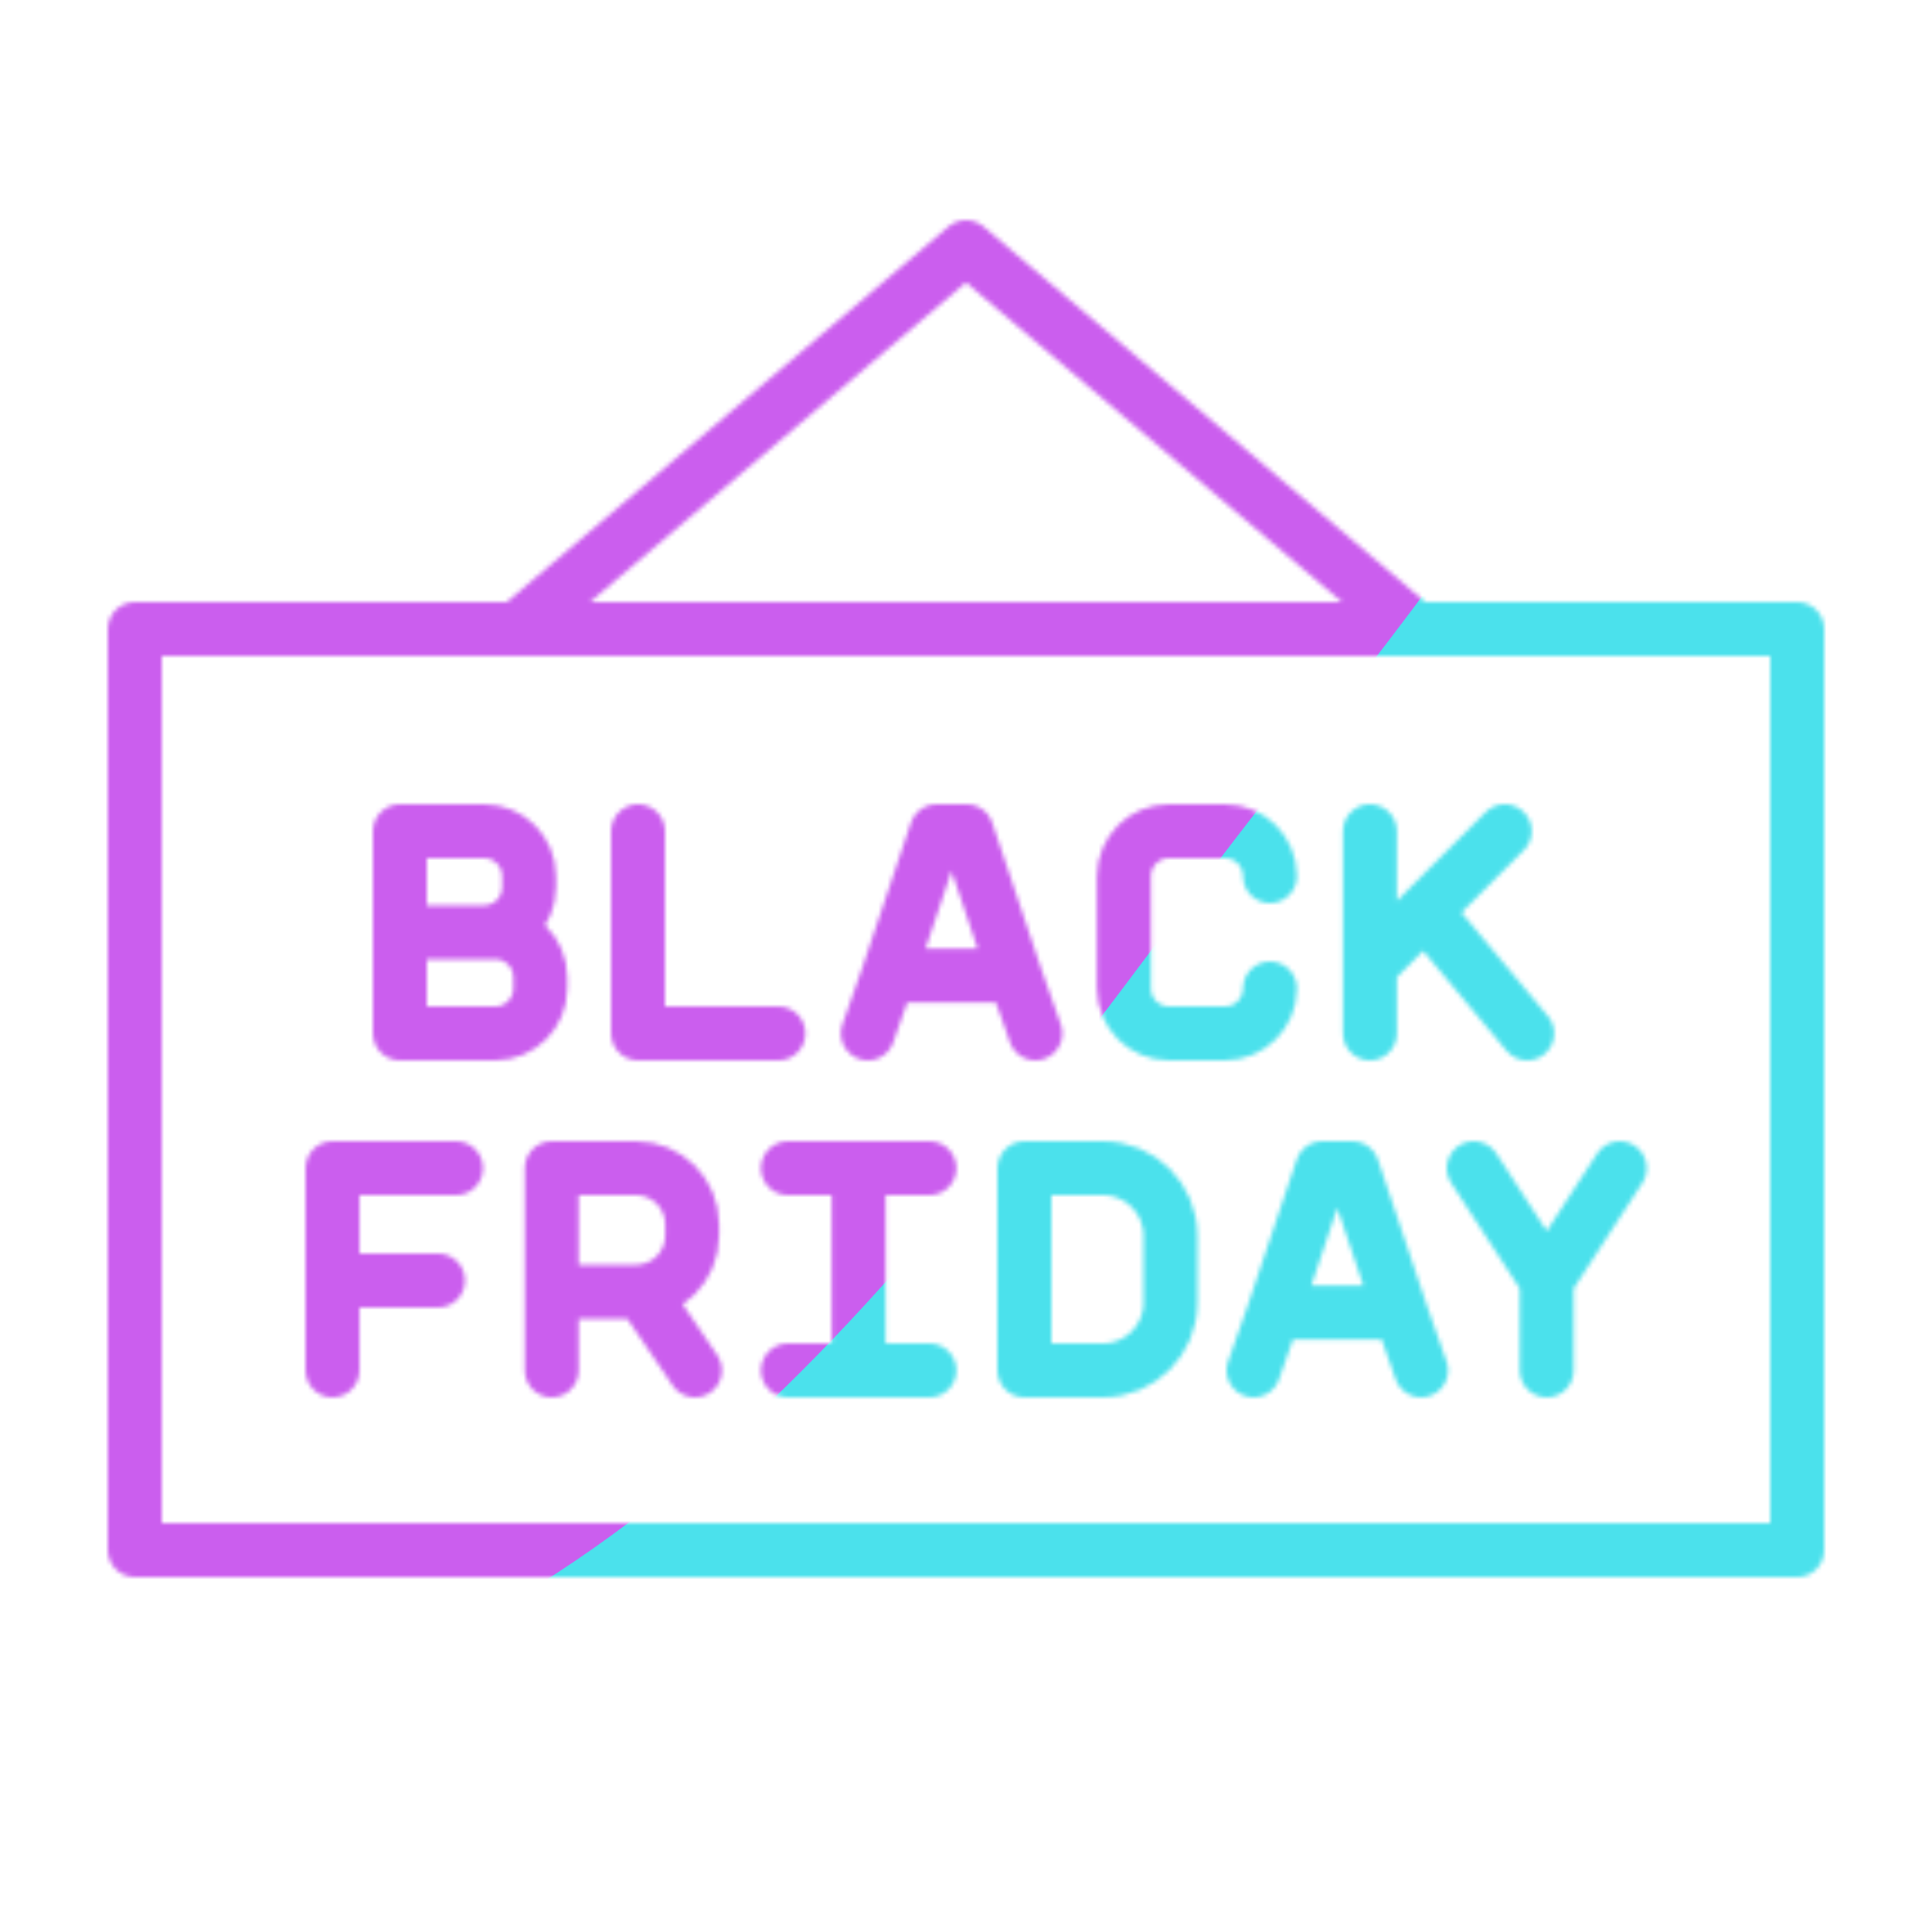 <svg xmlns="http://www.w3.org/2000/svg" width="430" height="430" style="width:100%;height:100%;transform:translate3d(0,0,0);content-visibility:visible" viewBox="0 0 430 430"><defs><clipPath id="m"><path d="M0 0h430v430H0z"/></clipPath><clipPath id="w"><path d="M0 0h430v430H0z"/></clipPath><clipPath id="g"><path d="M0 0h430v430H0z"/></clipPath><clipPath id="t"><path d="M0 0h430v430H0z"/></clipPath><clipPath id="i"><path d="M0 0h430v430H0z"/></clipPath><clipPath id="q"><path d="M0 0h430v430H0z"/></clipPath><clipPath id="k"><path d="M0 0h430v430H0z"/></clipPath><clipPath id="n"><path d="M0 0h430v430H0z"/></clipPath><clipPath id="l"><path d="M0 0h430v430H0z"/></clipPath><filter id="x" width="300%" height="300%" x="-100%" y="-100%"><feGaussianBlur result="filter_result_0"/></filter><filter id="v" width="300%" height="300%" x="-100%" y="-100%"><feGaussianBlur result="filter_result_0" stdDeviation="52.5 52.5"/></filter><filter id="r" width="300%" height="300%" x="-100%" y="-100%"><feGaussianBlur result="filter_result_0"/></filter><filter id="o" width="300%" height="300%" x="-100%" y="-100%"><feGaussianBlur result="filter_result_0"/></filter><mask id="y" mask-type="alpha"><use xmlns:ns1="http://www.w3.org/1999/xlink" ns1:href="#a"/></mask><mask id="u" mask-type="alpha"><use xmlns:ns2="http://www.w3.org/1999/xlink" ns2:href="#b"/></mask><mask id="s" mask-type="alpha"><use xmlns:ns3="http://www.w3.org/1999/xlink" ns3:href="#c"/></mask><mask id="p" mask-type="alpha"><use xmlns:ns4="http://www.w3.org/1999/xlink" ns4:href="#e"/></mask><g id="a" fill-opacity="0" stroke-linejoin="round" clip-path="url(#g)" style="display:none"><path class="primary" style="display:none"/><path stroke-linecap="round" class="primary" style="display:none"/><path stroke-linecap="round" class="secondary" style="display:none"/><path stroke-linecap="round" class="secondary" style="display:none"/></g><g id="b" fill-opacity="0" stroke-linejoin="round" stroke-width="12" clip-path="url(#i)" style="display:block"><path stroke="#121331" d="M185-112.5h-370v205h370z" class="primary" style="display:block" transform="translate(215 252.5)"/><path stroke="#121331" stroke-linecap="round" d="M100 35 0-50l-100 85" class="primary" style="display:block" transform="translate(215 105)"/><path stroke="#08A88A" stroke-linecap="round" d="M127 22.5v-20m16.25-25L127 2.5m0 0-16.25-25m-49 45 4.507-12.857M99.036 22.5l-4.51-12.857M-94.45 22.5V5m20 0 11.875 17.5m-53.175-45h-27.5v25m0 20v-20m23.49 0h-23.49m171.5-25h-17.5v45h17.5c8.284 0 15-6.716 15-15v-15c0-8.284-6.716-15-15-15m48.784 0h6.708L94.526 9.643H66.257zm-87.434 0h-31.5m31.5 45h-31.5m15.75 0v-45m-68.3 0h18.75c6.904 0 12.5 5.596 12.5 12.5v2.5C-63.2-.596-68.796 5-75.7 5h-18.75z" class="secondary" style="display:block" transform="translate(217.25 282.5)"/><path stroke="#08A88A" stroke-linecap="round" d="M125.45 22.5 102.71-4.76m0 0 17.74-17.74M102.71-4.76 90.45 7.5m0 15v-15m0 0v-30m-22.25 10c0-5.523-4.477-10-10-10H45.7c-5.523 0-10 4.477-10 10v25c0 5.523 4.477 10 10 10h12.5c5.523 0 10-4.477 10-10m-89.5 10 4.507-12.857M15.986 22.5 11.477 9.643M-41.2 22.5h-31.25v-45m66.434 0H.692L11.477 9.643h-28.27zM-104.2 0h-21.25v22.5h21.25c5.523 0 10-4.477 10-10V10c0-5.523-4.477-10-10-10m-2.5-22.5h-18.75V0h18.75c5.523 0 10-4.477 10-10v-2.5c0-5.523-4.477-10-10-10" class="secondary" style="display:block" transform="translate(214.45 207.5)"/></g><g id="c" fill-opacity="0" stroke-linejoin="round" clip-path="url(#k)" style="display:none"><g stroke-linecap="round" style="display:none"><path class="secondary"/><path class="secondary"/></g><path stroke-linecap="round" class="secondary" style="display:none"/><path class="primary" style="display:none"/><path stroke-linecap="round" class="primary" style="display:none"/></g><g id="e" fill-opacity="0" stroke-linejoin="round" clip-path="url(#l)" style="display:none"><path class="primary" style="display:none"/><path stroke-linecap="round" class="primary" style="display:none"/><path stroke-linecap="round" class="secondary" style="display:none"/></g></defs><g clip-path="url(#m)"><g clip-path="url(#n)" filter="url(#o)" mask="url(#p)" style="display:none"><g class="design"><path class="primary"/></g><g class="design"><path class="secondary"/></g></g><g clip-path="url(#q)" filter="url(#r)" mask="url(#s)" style="display:none"><g class="design"><path class="primary"/></g><g class="design"><path class="secondary"/></g></g><g clip-path="url(#t)" mask="url(#u)" style="display:block"><g filter="url(#v)" transform="rotate(-94 238.762 -16.565)scale(2.4)"><g class="design"><path fill="#4BE1EC" d="M0-250c137.975 0 250 112.025 250 250S137.975 250 0 250-250 137.975-250 0-137.975-250 0-250" class="primary"/></g><g class="design"><path fill="#CB5EEE" d="M113.242-295.384c97.478 0 176.5 79.022 176.5 176.5s-79.022 176.5-176.5 176.5c-43.948 0-74.396-34.057-105.29-60.631-37.631-32.369-71.21-62.338-71.21-115.869 0-97.478 79.022-176.5 176.5-176.5" class="secondary"/></g></g></g><g clip-path="url(#w)" filter="url(#x)" mask="url(#y)" style="display:none"><g class="design"><path class="primary"/></g><g class="design"><path class="secondary"/></g></g></g></svg>